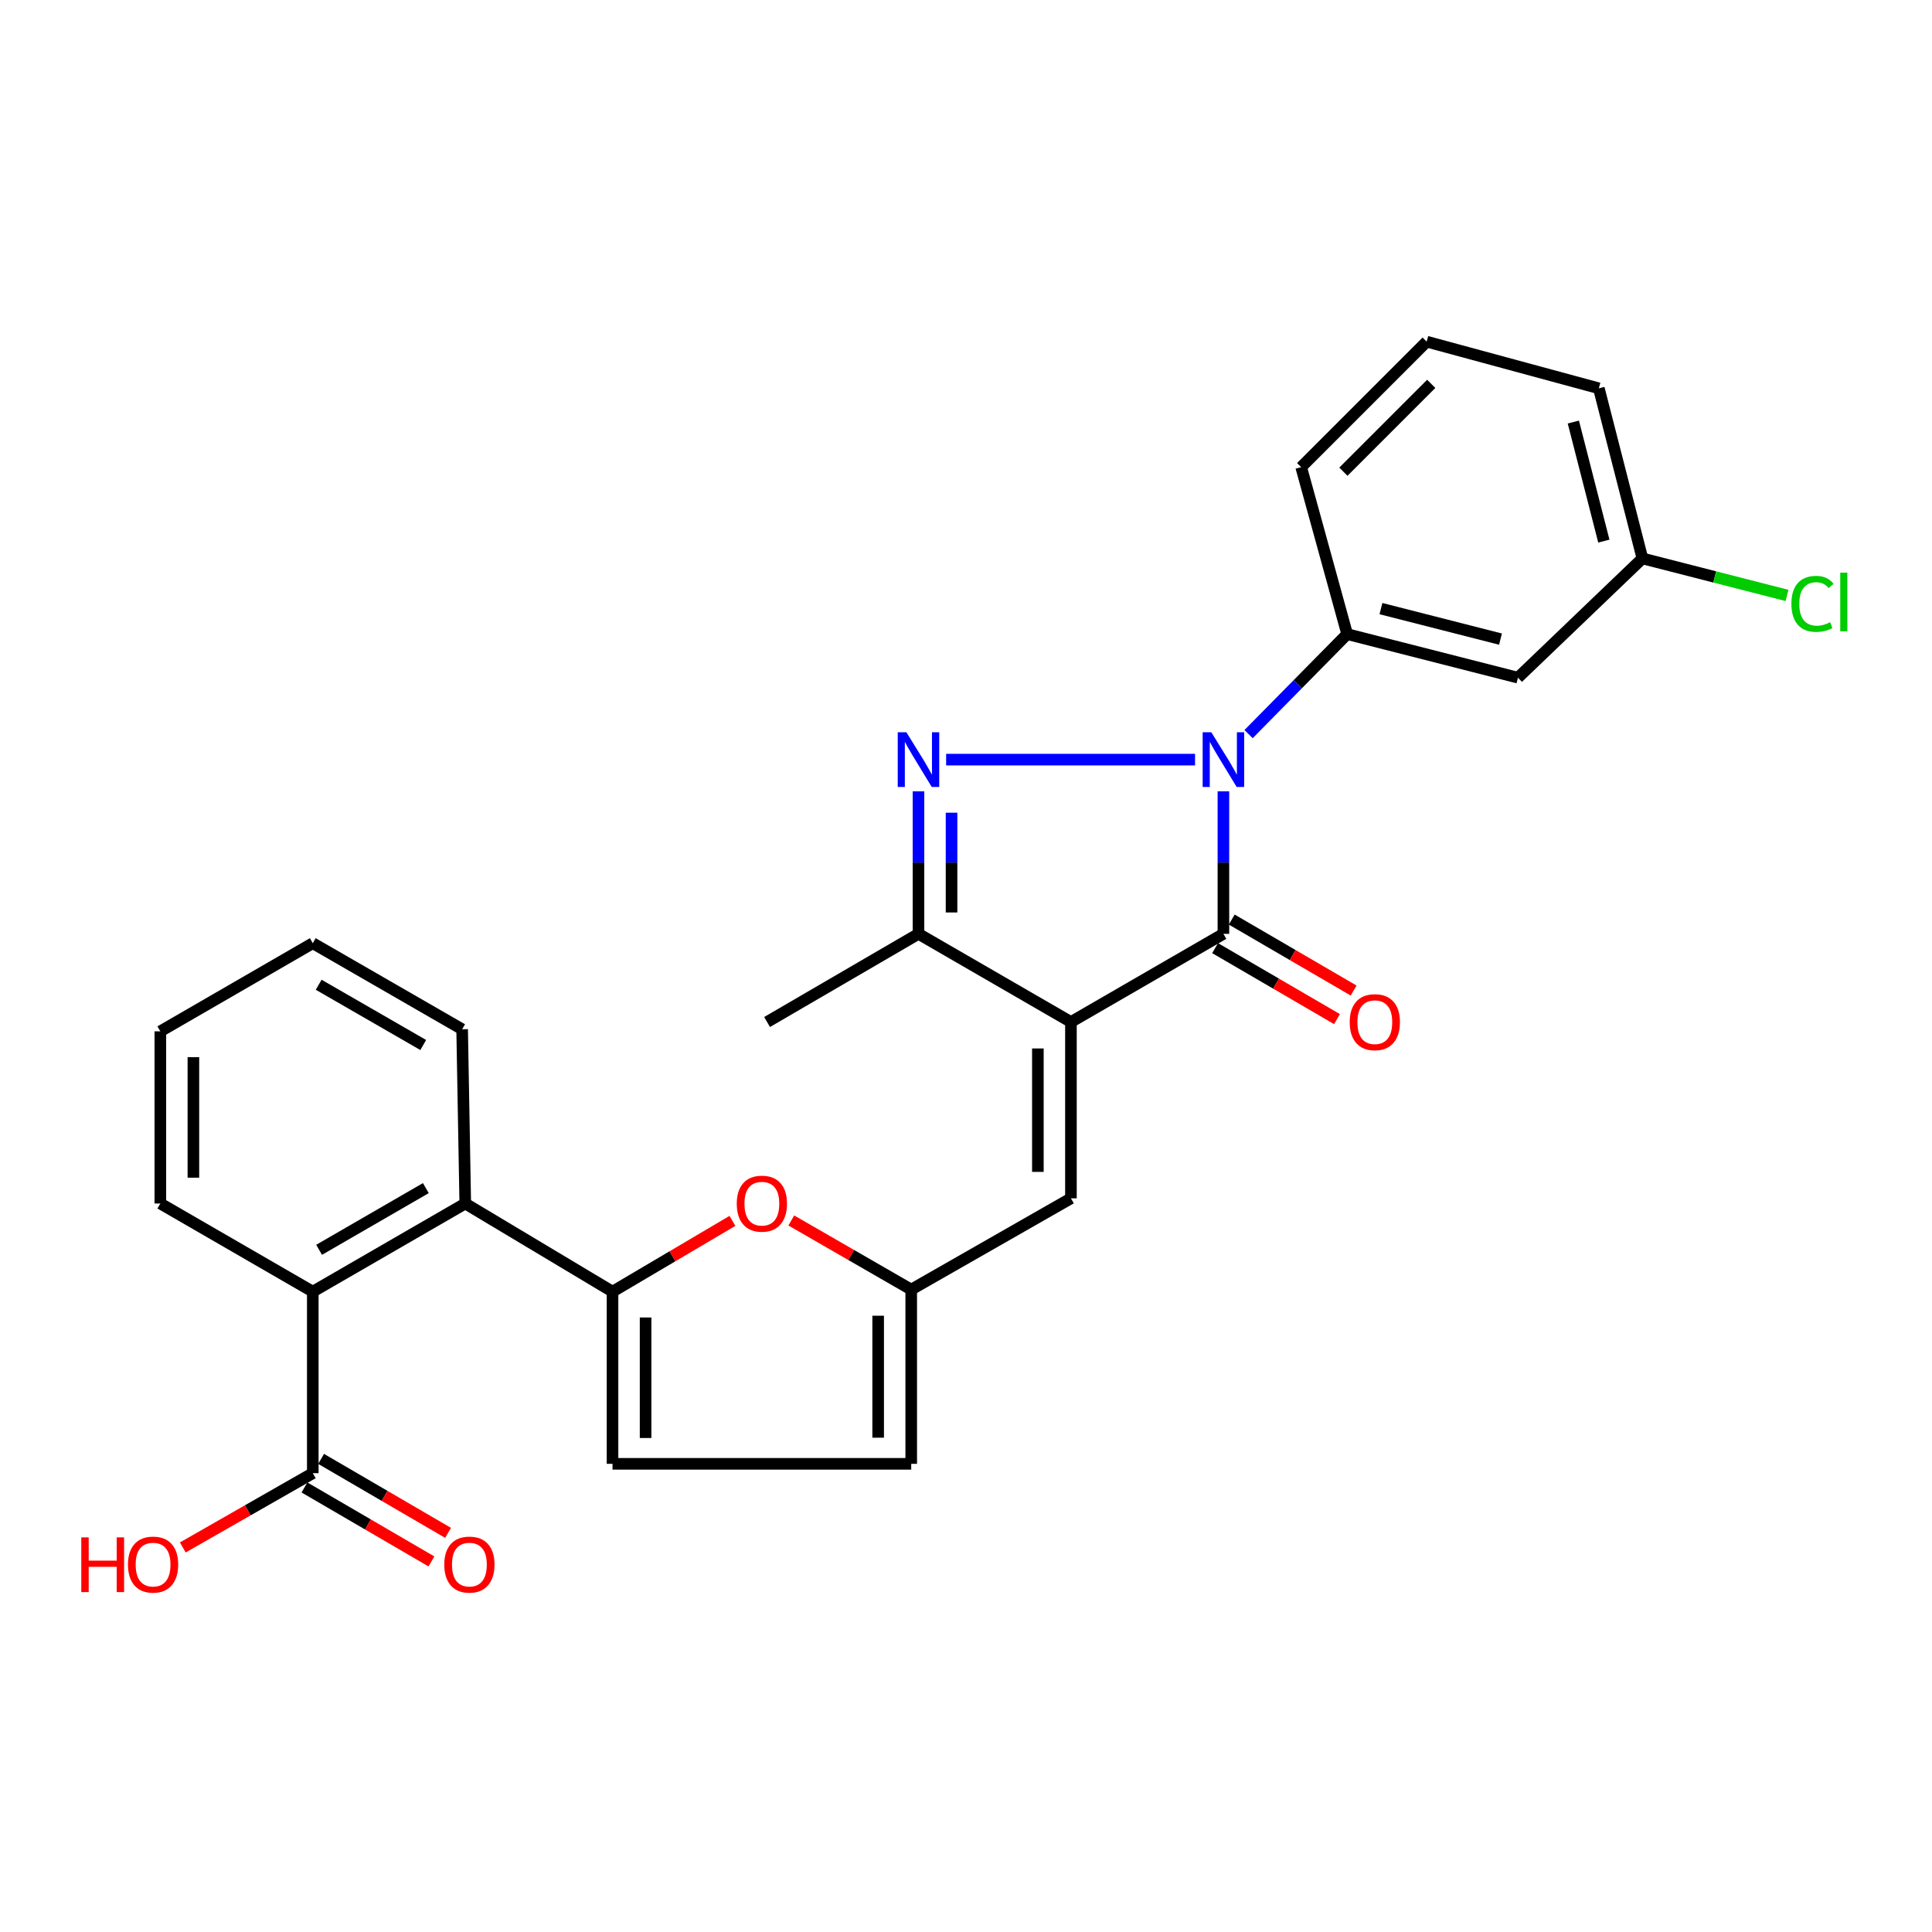 <?xml version='1.0' encoding='iso-8859-1'?>
<svg version='1.1' baseProfile='full'
              xmlns='http://www.w3.org/2000/svg'
                      xmlns:rdkit='http://www.rdkit.org/xml'
                      xmlns:xlink='http://www.w3.org/1999/xlink'
                  xml:space='preserve'
width='1000px' height='1000px' viewBox='0 0 1000 1000'>
<!-- END OF HEADER -->
<rect style='opacity:1.0;fill:#FFFFFF;stroke:none' width='1000' height='1000' x='0' y='0'> </rect>
<path class='bond-1' d='M 554.316,528.992 L 633.236,483.357' style='fill:none;fill-rule:evenodd;stroke:#000000;stroke-width:6px;stroke-linecap:butt;stroke-linejoin:miter;stroke-opacity:1' />
<path class='bond-3' d='M 554.316,528.992 L 475.404,483.357' style='fill:none;fill-rule:evenodd;stroke:#000000;stroke-width:6px;stroke-linecap:butt;stroke-linejoin:miter;stroke-opacity:1' />
<path class='bond-5' d='M 554.316,528.992 L 554.316,620.254' style='fill:none;fill-rule:evenodd;stroke:#000000;stroke-width:6px;stroke-linecap:butt;stroke-linejoin:miter;stroke-opacity:1' />
<path class='bond-5' d='M 537.202,542.681 L 537.202,606.565' style='fill:none;fill-rule:evenodd;stroke:#000000;stroke-width:6px;stroke-linecap:butt;stroke-linejoin:miter;stroke-opacity:1' />
<path class='bond-0' d='M 633.236,409.594 L 633.236,446.475' style='fill:none;fill-rule:evenodd;stroke:#0000FF;stroke-width:6px;stroke-linecap:butt;stroke-linejoin:miter;stroke-opacity:1' />
<path class='bond-0' d='M 633.236,446.475 L 633.236,483.357' style='fill:none;fill-rule:evenodd;stroke:#000000;stroke-width:6px;stroke-linecap:butt;stroke-linejoin:miter;stroke-opacity:1' />
<path class='bond-7' d='M 646.257,379.973 L 671.772,354.094' style='fill:none;fill-rule:evenodd;stroke:#0000FF;stroke-width:6px;stroke-linecap:butt;stroke-linejoin:miter;stroke-opacity:1' />
<path class='bond-7' d='M 671.772,354.094 L 697.288,328.215' style='fill:none;fill-rule:evenodd;stroke:#000000;stroke-width:6px;stroke-linecap:butt;stroke-linejoin:miter;stroke-opacity:1' />
<path class='bond-28' d='M 618.551,393.179 L 489.723,393.179' style='fill:none;fill-rule:evenodd;stroke:#0000FF;stroke-width:6px;stroke-linecap:butt;stroke-linejoin:miter;stroke-opacity:1' />
<path class='bond-15' d='M 628.931,490.751 L 660.482,509.124' style='fill:none;fill-rule:evenodd;stroke:#000000;stroke-width:6px;stroke-linecap:butt;stroke-linejoin:miter;stroke-opacity:1' />
<path class='bond-15' d='M 660.482,509.124 L 692.033,527.496' style='fill:none;fill-rule:evenodd;stroke:#FF0000;stroke-width:6px;stroke-linecap:butt;stroke-linejoin:miter;stroke-opacity:1' />
<path class='bond-15' d='M 637.542,475.962 L 669.093,494.335' style='fill:none;fill-rule:evenodd;stroke:#000000;stroke-width:6px;stroke-linecap:butt;stroke-linejoin:miter;stroke-opacity:1' />
<path class='bond-15' d='M 669.093,494.335 L 700.644,512.708' style='fill:none;fill-rule:evenodd;stroke:#FF0000;stroke-width:6px;stroke-linecap:butt;stroke-linejoin:miter;stroke-opacity:1' />
<path class='bond-2' d='M 475.404,409.594 L 475.404,446.475' style='fill:none;fill-rule:evenodd;stroke:#0000FF;stroke-width:6px;stroke-linecap:butt;stroke-linejoin:miter;stroke-opacity:1' />
<path class='bond-2' d='M 475.404,446.475 L 475.404,483.357' style='fill:none;fill-rule:evenodd;stroke:#000000;stroke-width:6px;stroke-linecap:butt;stroke-linejoin:miter;stroke-opacity:1' />
<path class='bond-2' d='M 492.517,420.658 L 492.517,446.475' style='fill:none;fill-rule:evenodd;stroke:#0000FF;stroke-width:6px;stroke-linecap:butt;stroke-linejoin:miter;stroke-opacity:1' />
<path class='bond-2' d='M 492.517,446.475 L 492.517,472.292' style='fill:none;fill-rule:evenodd;stroke:#000000;stroke-width:6px;stroke-linecap:butt;stroke-linejoin:miter;stroke-opacity:1' />
<path class='bond-20' d='M 475.404,483.357 L 397.035,528.992' style='fill:none;fill-rule:evenodd;stroke:#000000;stroke-width:6px;stroke-linecap:butt;stroke-linejoin:miter;stroke-opacity:1' />
<path class='bond-4' d='M 317.039,668.561 L 348.07,650.246' style='fill:none;fill-rule:evenodd;stroke:#000000;stroke-width:6px;stroke-linecap:butt;stroke-linejoin:miter;stroke-opacity:1' />
<path class='bond-4' d='M 348.07,650.246 L 379.1,631.932' style='fill:none;fill-rule:evenodd;stroke:#FF0000;stroke-width:6px;stroke-linecap:butt;stroke-linejoin:miter;stroke-opacity:1' />
<path class='bond-9' d='M 317.039,668.561 L 240.819,622.935' style='fill:none;fill-rule:evenodd;stroke:#000000;stroke-width:6px;stroke-linecap:butt;stroke-linejoin:miter;stroke-opacity:1' />
<path class='bond-29' d='M 317.039,668.561 L 317.039,757.674' style='fill:none;fill-rule:evenodd;stroke:#000000;stroke-width:6px;stroke-linecap:butt;stroke-linejoin:miter;stroke-opacity:1' />
<path class='bond-29' d='M 334.153,681.928 L 334.153,744.307' style='fill:none;fill-rule:evenodd;stroke:#000000;stroke-width:6px;stroke-linecap:butt;stroke-linejoin:miter;stroke-opacity:1' />
<path class='bond-8' d='M 554.316,620.254 L 471.649,667.486' style='fill:none;fill-rule:evenodd;stroke:#000000;stroke-width:6px;stroke-linecap:butt;stroke-linejoin:miter;stroke-opacity:1' />
<path class='bond-6' d='M 409.575,631.712 L 440.612,649.599' style='fill:none;fill-rule:evenodd;stroke:#FF0000;stroke-width:6px;stroke-linecap:butt;stroke-linejoin:miter;stroke-opacity:1' />
<path class='bond-6' d='M 440.612,649.599 L 471.649,667.486' style='fill:none;fill-rule:evenodd;stroke:#000000;stroke-width:6px;stroke-linecap:butt;stroke-linejoin:miter;stroke-opacity:1' />
<path class='bond-14' d='M 697.288,328.215 L 785.687,350.767' style='fill:none;fill-rule:evenodd;stroke:#000000;stroke-width:6px;stroke-linecap:butt;stroke-linejoin:miter;stroke-opacity:1' />
<path class='bond-14' d='M 714.778,315.016 L 776.658,330.802' style='fill:none;fill-rule:evenodd;stroke:#000000;stroke-width:6px;stroke-linecap:butt;stroke-linejoin:miter;stroke-opacity:1' />
<path class='bond-21' d='M 697.288,328.215 L 673.491,241.793' style='fill:none;fill-rule:evenodd;stroke:#000000;stroke-width:6px;stroke-linecap:butt;stroke-linejoin:miter;stroke-opacity:1' />
<path class='bond-13' d='M 471.649,667.486 L 471.649,757.674' style='fill:none;fill-rule:evenodd;stroke:#000000;stroke-width:6px;stroke-linecap:butt;stroke-linejoin:miter;stroke-opacity:1' />
<path class='bond-13' d='M 454.535,681.015 L 454.535,744.146' style='fill:none;fill-rule:evenodd;stroke:#000000;stroke-width:6px;stroke-linecap:butt;stroke-linejoin:miter;stroke-opacity:1' />
<path class='bond-10' d='M 240.819,622.935 L 161.898,668.561' style='fill:none;fill-rule:evenodd;stroke:#000000;stroke-width:6px;stroke-linecap:butt;stroke-linejoin:miter;stroke-opacity:1' />
<path class='bond-10' d='M 220.415,614.963 L 165.171,646.901' style='fill:none;fill-rule:evenodd;stroke:#000000;stroke-width:6px;stroke-linecap:butt;stroke-linejoin:miter;stroke-opacity:1' />
<path class='bond-22' d='M 240.819,622.935 L 239.202,532.748' style='fill:none;fill-rule:evenodd;stroke:#000000;stroke-width:6px;stroke-linecap:butt;stroke-linejoin:miter;stroke-opacity:1' />
<path class='bond-12' d='M 161.898,668.561 L 161.898,762.513' style='fill:none;fill-rule:evenodd;stroke:#000000;stroke-width:6px;stroke-linecap:butt;stroke-linejoin:miter;stroke-opacity:1' />
<path class='bond-23' d='M 161.898,668.561 L 82.986,622.935' style='fill:none;fill-rule:evenodd;stroke:#000000;stroke-width:6px;stroke-linecap:butt;stroke-linejoin:miter;stroke-opacity:1' />
<path class='bond-11' d='M 317.039,757.674 L 471.649,757.674' style='fill:none;fill-rule:evenodd;stroke:#000000;stroke-width:6px;stroke-linecap:butt;stroke-linejoin:miter;stroke-opacity:1' />
<path class='bond-16' d='M 157.59,769.906 L 190.447,789.052' style='fill:none;fill-rule:evenodd;stroke:#000000;stroke-width:6px;stroke-linecap:butt;stroke-linejoin:miter;stroke-opacity:1' />
<path class='bond-16' d='M 190.447,789.052 L 223.305,808.197' style='fill:none;fill-rule:evenodd;stroke:#FF0000;stroke-width:6px;stroke-linecap:butt;stroke-linejoin:miter;stroke-opacity:1' />
<path class='bond-16' d='M 166.206,755.12 L 199.063,774.265' style='fill:none;fill-rule:evenodd;stroke:#000000;stroke-width:6px;stroke-linecap:butt;stroke-linejoin:miter;stroke-opacity:1' />
<path class='bond-16' d='M 199.063,774.265 L 231.92,793.411' style='fill:none;fill-rule:evenodd;stroke:#FF0000;stroke-width:6px;stroke-linecap:butt;stroke-linejoin:miter;stroke-opacity:1' />
<path class='bond-18' d='M 161.898,762.513 L 128.255,781.735' style='fill:none;fill-rule:evenodd;stroke:#000000;stroke-width:6px;stroke-linecap:butt;stroke-linejoin:miter;stroke-opacity:1' />
<path class='bond-18' d='M 128.255,781.735 L 94.611,800.958' style='fill:none;fill-rule:evenodd;stroke:#FF0000;stroke-width:6px;stroke-linecap:butt;stroke-linejoin:miter;stroke-opacity:1' />
<path class='bond-17' d='M 785.687,350.767 L 850.11,289.035' style='fill:none;fill-rule:evenodd;stroke:#000000;stroke-width:6px;stroke-linecap:butt;stroke-linejoin:miter;stroke-opacity:1' />
<path class='bond-19' d='M 850.11,289.035 L 887.533,298.617' style='fill:none;fill-rule:evenodd;stroke:#000000;stroke-width:6px;stroke-linecap:butt;stroke-linejoin:miter;stroke-opacity:1' />
<path class='bond-19' d='M 887.533,298.617 L 924.956,308.199' style='fill:none;fill-rule:evenodd;stroke:#00CC00;stroke-width:6px;stroke-linecap:butt;stroke-linejoin:miter;stroke-opacity:1' />
<path class='bond-30' d='M 850.11,289.035 L 827.558,200.997' style='fill:none;fill-rule:evenodd;stroke:#000000;stroke-width:6px;stroke-linecap:butt;stroke-linejoin:miter;stroke-opacity:1' />
<path class='bond-30' d='M 830.149,280.076 L 814.363,218.449' style='fill:none;fill-rule:evenodd;stroke:#000000;stroke-width:6px;stroke-linecap:butt;stroke-linejoin:miter;stroke-opacity:1' />
<path class='bond-24' d='M 673.491,241.793 L 738.445,176.838' style='fill:none;fill-rule:evenodd;stroke:#000000;stroke-width:6px;stroke-linecap:butt;stroke-linejoin:miter;stroke-opacity:1' />
<path class='bond-24' d='M 695.335,244.151 L 740.803,198.682' style='fill:none;fill-rule:evenodd;stroke:#000000;stroke-width:6px;stroke-linecap:butt;stroke-linejoin:miter;stroke-opacity:1' />
<path class='bond-27' d='M 239.202,532.748 L 161.898,488.196' style='fill:none;fill-rule:evenodd;stroke:#000000;stroke-width:6px;stroke-linecap:butt;stroke-linejoin:miter;stroke-opacity:1' />
<path class='bond-27' d='M 219.062,540.892 L 164.948,509.706' style='fill:none;fill-rule:evenodd;stroke:#000000;stroke-width:6px;stroke-linecap:butt;stroke-linejoin:miter;stroke-opacity:1' />
<path class='bond-31' d='M 82.986,622.935 L 82.986,533.822' style='fill:none;fill-rule:evenodd;stroke:#000000;stroke-width:6px;stroke-linecap:butt;stroke-linejoin:miter;stroke-opacity:1' />
<path class='bond-31' d='M 100.1,609.568 L 100.1,547.189' style='fill:none;fill-rule:evenodd;stroke:#000000;stroke-width:6px;stroke-linecap:butt;stroke-linejoin:miter;stroke-opacity:1' />
<path class='bond-25' d='M 738.445,176.838 L 827.558,200.997' style='fill:none;fill-rule:evenodd;stroke:#000000;stroke-width:6px;stroke-linecap:butt;stroke-linejoin:miter;stroke-opacity:1' />
<path class='bond-26' d='M 82.986,533.822 L 161.898,488.196' style='fill:none;fill-rule:evenodd;stroke:#000000;stroke-width:6px;stroke-linecap:butt;stroke-linejoin:miter;stroke-opacity:1' />
<path  class='atom-1' d='M 626.976 379.019
L 636.256 394.019
Q 637.176 395.499, 638.656 398.179
Q 640.136 400.859, 640.216 401.019
L 640.216 379.019
L 643.976 379.019
L 643.976 407.339
L 640.096 407.339
L 630.136 390.939
Q 628.976 389.019, 627.736 386.819
Q 626.536 384.619, 626.176 383.939
L 626.176 407.339
L 622.496 407.339
L 622.496 379.019
L 626.976 379.019
' fill='#0000FF'/>
<path  class='atom-3' d='M 469.144 379.019
L 478.424 394.019
Q 479.344 395.499, 480.824 398.179
Q 482.304 400.859, 482.384 401.019
L 482.384 379.019
L 486.144 379.019
L 486.144 407.339
L 482.264 407.339
L 472.304 390.939
Q 471.144 389.019, 469.904 386.819
Q 468.704 384.619, 468.344 383.939
L 468.344 407.339
L 464.664 407.339
L 464.664 379.019
L 469.144 379.019
' fill='#0000FF'/>
<path  class='atom-7' d='M 381.344 623.015
Q 381.344 616.215, 384.704 612.415
Q 388.064 608.615, 394.344 608.615
Q 400.624 608.615, 403.984 612.415
Q 407.344 616.215, 407.344 623.015
Q 407.344 629.895, 403.944 633.815
Q 400.544 637.695, 394.344 637.695
Q 388.104 637.695, 384.704 633.815
Q 381.344 629.935, 381.344 623.015
M 394.344 634.495
Q 398.664 634.495, 400.984 631.615
Q 403.344 628.695, 403.344 623.015
Q 403.344 617.455, 400.984 614.655
Q 398.664 611.815, 394.344 611.815
Q 390.024 611.815, 387.664 614.615
Q 385.344 617.415, 385.344 623.015
Q 385.344 628.735, 387.664 631.615
Q 390.024 634.495, 394.344 634.495
' fill='#FF0000'/>
<path  class='atom-16' d='M 698.606 529.072
Q 698.606 522.272, 701.966 518.472
Q 705.326 514.672, 711.606 514.672
Q 717.886 514.672, 721.246 518.472
Q 724.606 522.272, 724.606 529.072
Q 724.606 535.952, 721.206 539.872
Q 717.806 543.752, 711.606 543.752
Q 705.366 543.752, 701.966 539.872
Q 698.606 535.992, 698.606 529.072
M 711.606 540.552
Q 715.926 540.552, 718.246 537.672
Q 720.606 534.752, 720.606 529.072
Q 720.606 523.512, 718.246 520.712
Q 715.926 517.872, 711.606 517.872
Q 707.286 517.872, 704.926 520.672
Q 702.606 523.472, 702.606 529.072
Q 702.606 534.792, 704.926 537.672
Q 707.286 540.552, 711.606 540.552
' fill='#FF0000'/>
<path  class='atom-17' d='M 229.958 809.826
Q 229.958 803.026, 233.318 799.226
Q 236.678 795.426, 242.958 795.426
Q 249.238 795.426, 252.598 799.226
Q 255.958 803.026, 255.958 809.826
Q 255.958 816.706, 252.558 820.626
Q 249.158 824.506, 242.958 824.506
Q 236.718 824.506, 233.318 820.626
Q 229.958 816.746, 229.958 809.826
M 242.958 821.306
Q 247.278 821.306, 249.598 818.426
Q 251.958 815.506, 251.958 809.826
Q 251.958 804.266, 249.598 801.466
Q 247.278 798.626, 242.958 798.626
Q 238.638 798.626, 236.278 801.426
Q 233.958 804.226, 233.958 809.826
Q 233.958 815.546, 236.278 818.426
Q 238.638 821.306, 242.958 821.306
' fill='#FF0000'/>
<path  class='atom-19' d='M 42.071 795.746
L 45.911 795.746
L 45.911 807.786
L 60.391 807.786
L 60.391 795.746
L 64.231 795.746
L 64.231 824.066
L 60.391 824.066
L 60.391 810.986
L 45.911 810.986
L 45.911 824.066
L 42.071 824.066
L 42.071 795.746
' fill='#FF0000'/>
<path  class='atom-19' d='M 66.231 809.826
Q 66.231 803.026, 69.591 799.226
Q 72.951 795.426, 79.231 795.426
Q 85.511 795.426, 88.871 799.226
Q 92.231 803.026, 92.231 809.826
Q 92.231 816.706, 88.831 820.626
Q 85.431 824.506, 79.231 824.506
Q 72.991 824.506, 69.591 820.626
Q 66.231 816.746, 66.231 809.826
M 79.231 821.306
Q 83.551 821.306, 85.871 818.426
Q 88.231 815.506, 88.231 809.826
Q 88.231 804.266, 85.871 801.466
Q 83.551 798.626, 79.231 798.626
Q 74.911 798.626, 72.551 801.426
Q 70.231 804.226, 70.231 809.826
Q 70.231 815.546, 72.551 818.426
Q 74.911 821.306, 79.231 821.306
' fill='#FF0000'/>
<path  class='atom-20' d='M 927.228 312.557
Q 927.228 305.517, 930.508 301.837
Q 933.828 298.117, 940.108 298.117
Q 945.948 298.117, 949.068 302.237
L 946.428 304.397
Q 944.148 301.397, 940.108 301.397
Q 935.828 301.397, 933.548 304.277
Q 931.308 307.117, 931.308 312.557
Q 931.308 318.157, 933.628 321.037
Q 935.988 323.917, 940.548 323.917
Q 943.668 323.917, 947.308 322.037
L 948.428 325.037
Q 946.948 325.997, 944.708 326.557
Q 942.468 327.117, 939.988 327.117
Q 933.828 327.117, 930.508 323.357
Q 927.228 319.597, 927.228 312.557
' fill='#00CC00'/>
<path  class='atom-20' d='M 952.508 296.397
L 956.188 296.397
L 956.188 326.757
L 952.508 326.757
L 952.508 296.397
' fill='#00CC00'/>
</svg>
